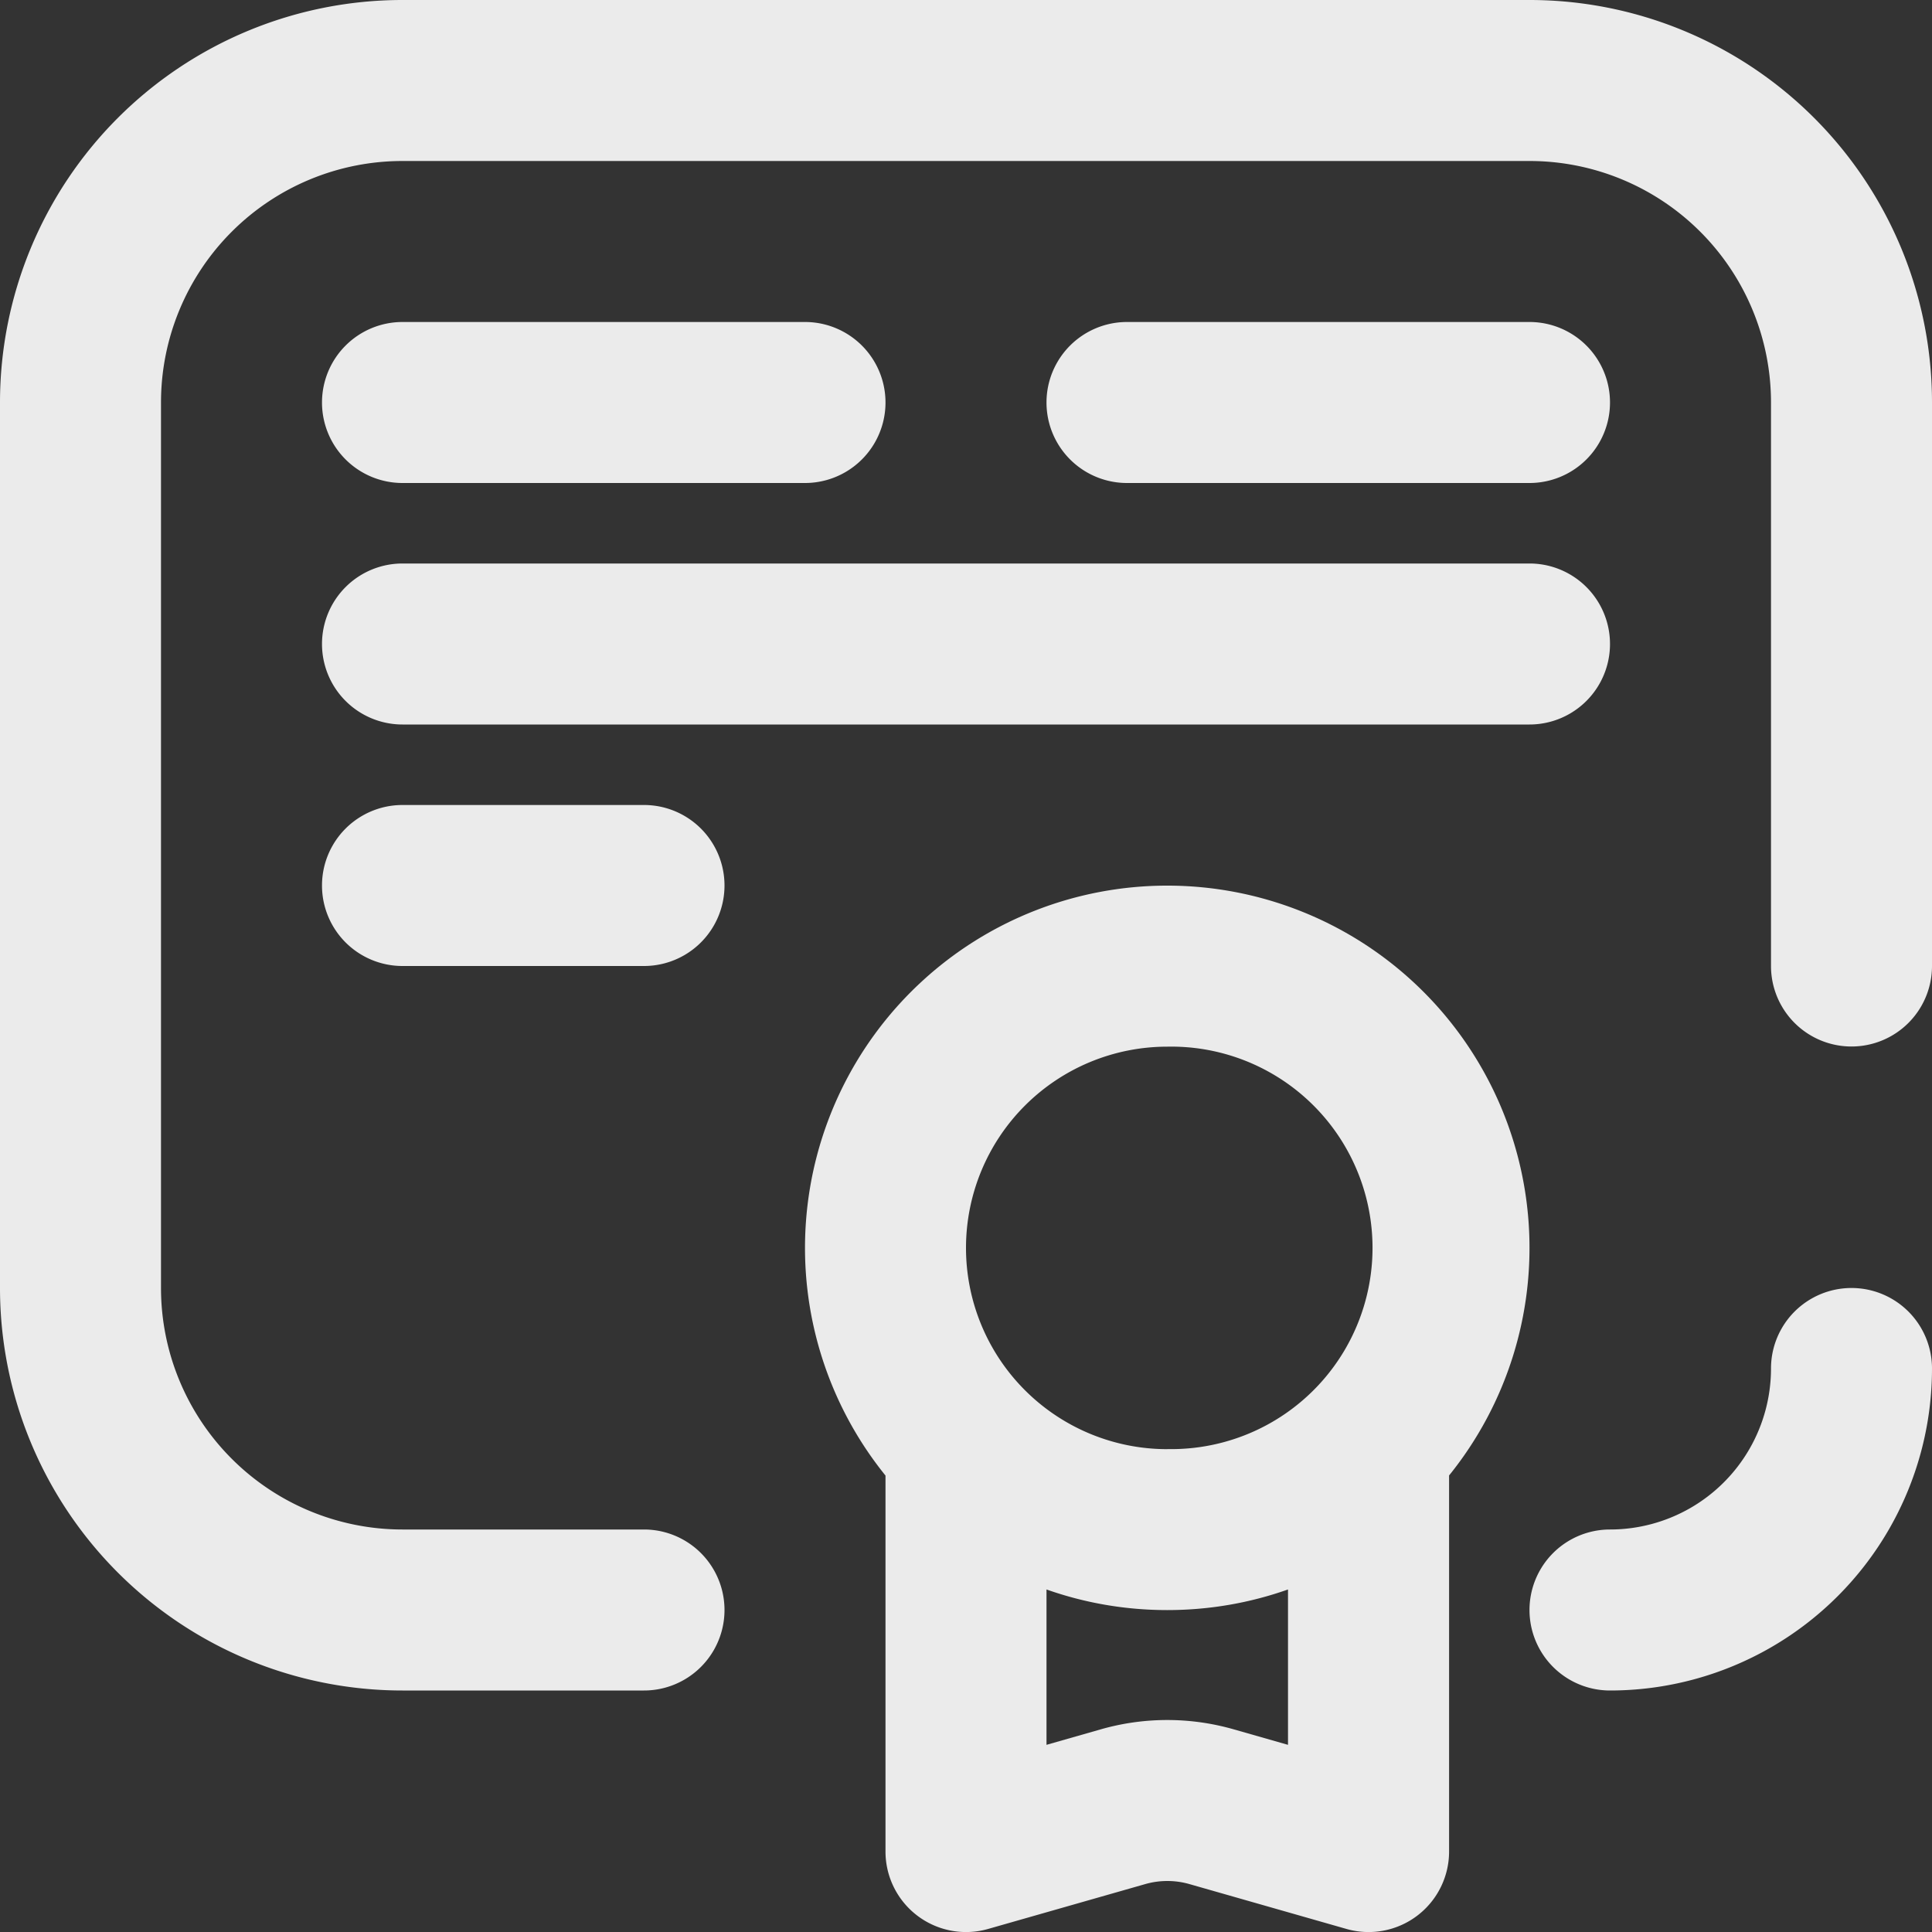 <svg xmlns="http://www.w3.org/2000/svg" viewBox="0 0 24 24"><rect x="0" y="0" width="24" height="24" fill="#333333" stroke="none"/><g fill="#EBEBEB"><path d="M5 0a5 5 0 00-5 5v11a5 5 0 005 5h3a1 1 0 100-2H5a3 3 0 01-3-3V5a3 3 0 013-3h14a3 3 0 013 3v7a1 1 0 102 0V5a5 5 0 00-5-5H5zm19 17a1 1 0 10-2 0 2 2 0 01-2 2 1 1 0 100 2 4 4 0 004-4z"/><path d="M4 8a1 1 0 011-1h14a1 1 0 110 2H5a1 1 0 01-1-1zm1 2a1 1 0 100 2h3a1 1 0 100-2H5zM4 5a1 1 0 011-1h5a1 1 0 110 2H5a1 1 0 01-1-1zm10-1a1 1 0 100 2h5a1 1 0 100-2h-5z"/><path d="M18 18.33a4.5 4.5 0 10-7 0v4.671a1 1 0 001.275.961l1.951-.557a1 1 0 01.55 0l1.95.557a1 1 0 001.275-.961V18.33zm-3.5-.329a2.5 2.5 0 100-4.999 2.5 2.5 0 000 5zM13 19.745c.47.166.974.256 1.5.256s1.031-.09 1.5-.256v1.93l-.676-.193a2.999 2.999 0 00-1.648 0l-.676.193v-1.93z" clip-rule="evenodd" fill-rule="evenodd"/></g></svg>